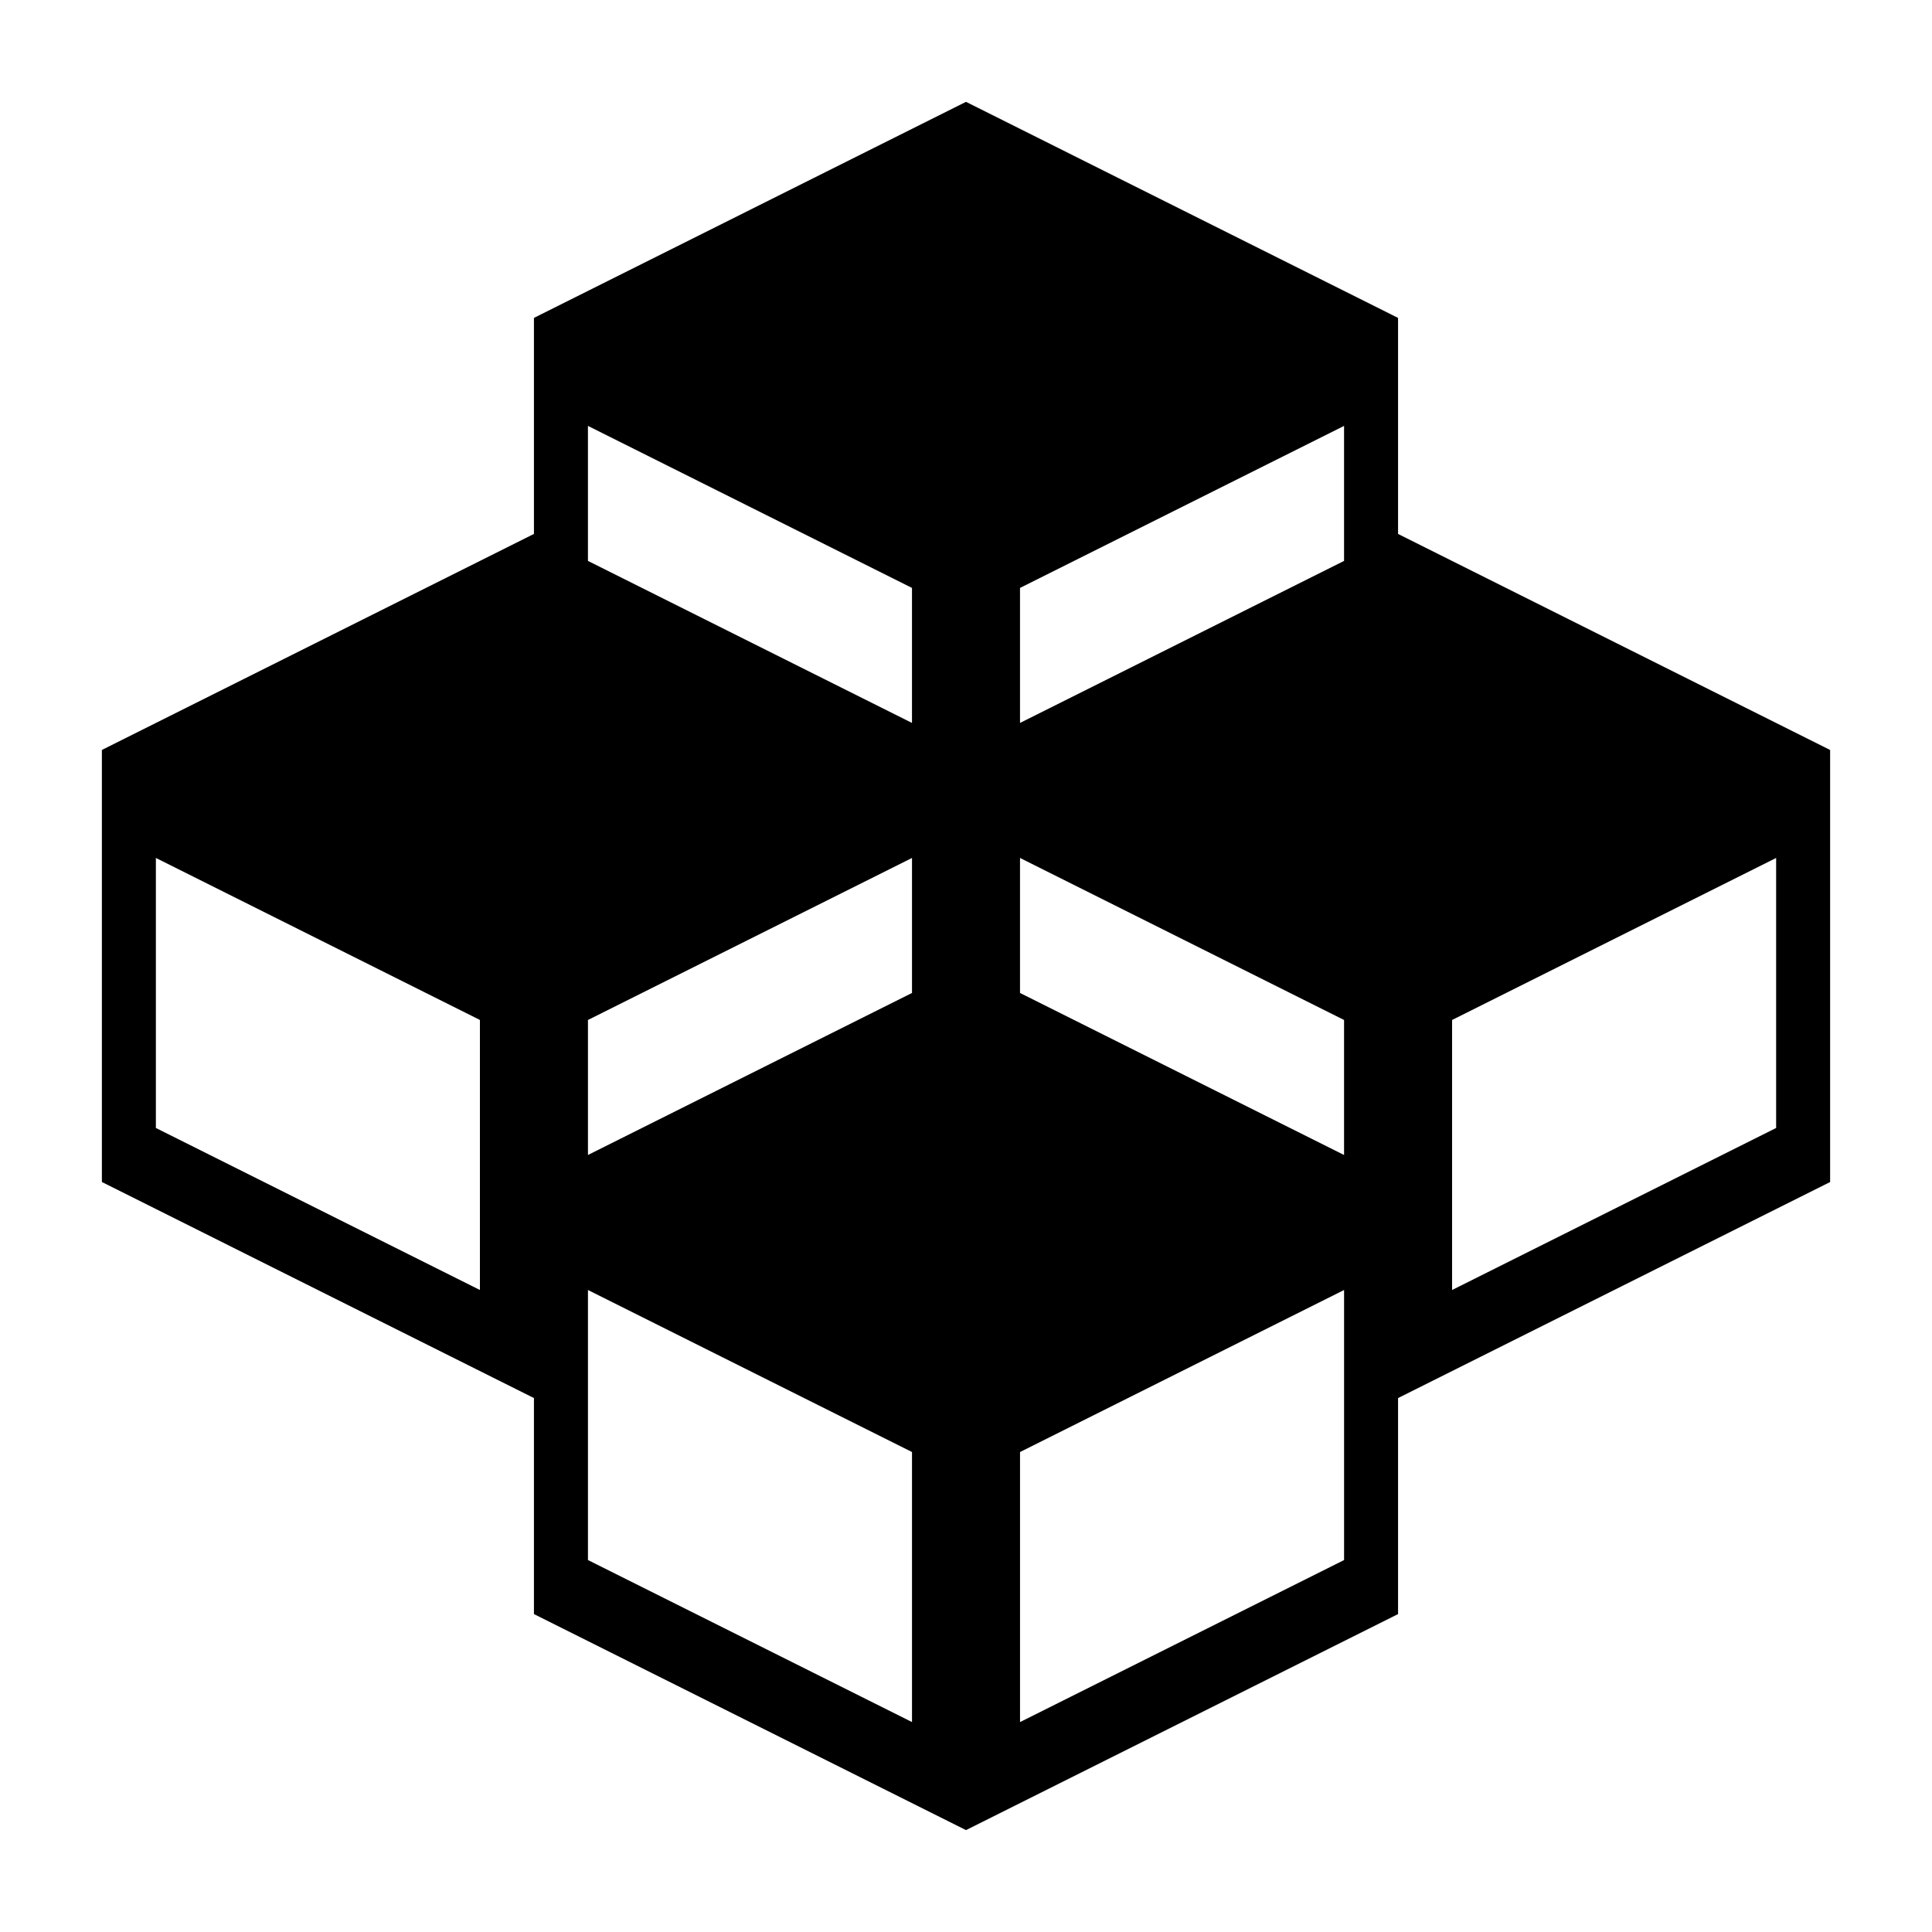 <?xml version="1.0" encoding="UTF-8"?>
<!-- Uploaded to: ICON Repo, www.svgrepo.com, Generator: ICON Repo Mixer Tools -->
<svg fill="#000000" width="800px" height="800px" version="1.1" viewBox="144 144 512 512" xmlns="http://www.w3.org/2000/svg">
 <path d="m400 170.99-114.5 57.254v57.25l-114.5 57.25v114.5l114.5 57.254v57.25l114.5 57.25 114.5-57.25v-57.25l114.5-57.25v-114.5l-114.5-57.25v-57.25zm-100.19 85.875 85.875 42.938v35.781l-85.875-42.938zm200.38 0v35.781l-85.875 42.938v-35.781zm-314.88 114.5 85.875 42.938v71.562l-85.875-42.938zm200.38 0v35.781l-85.875 42.938v-35.781zm28.625 0 85.875 42.938v35.781l-85.875-42.938zm200.38 0v71.562l-85.875 42.938v-71.562zm-314.88 114.5 85.875 42.938v71.562l-85.875-42.938zm200.38 0v71.562l-85.875 42.938v-71.562z"/>
</svg>